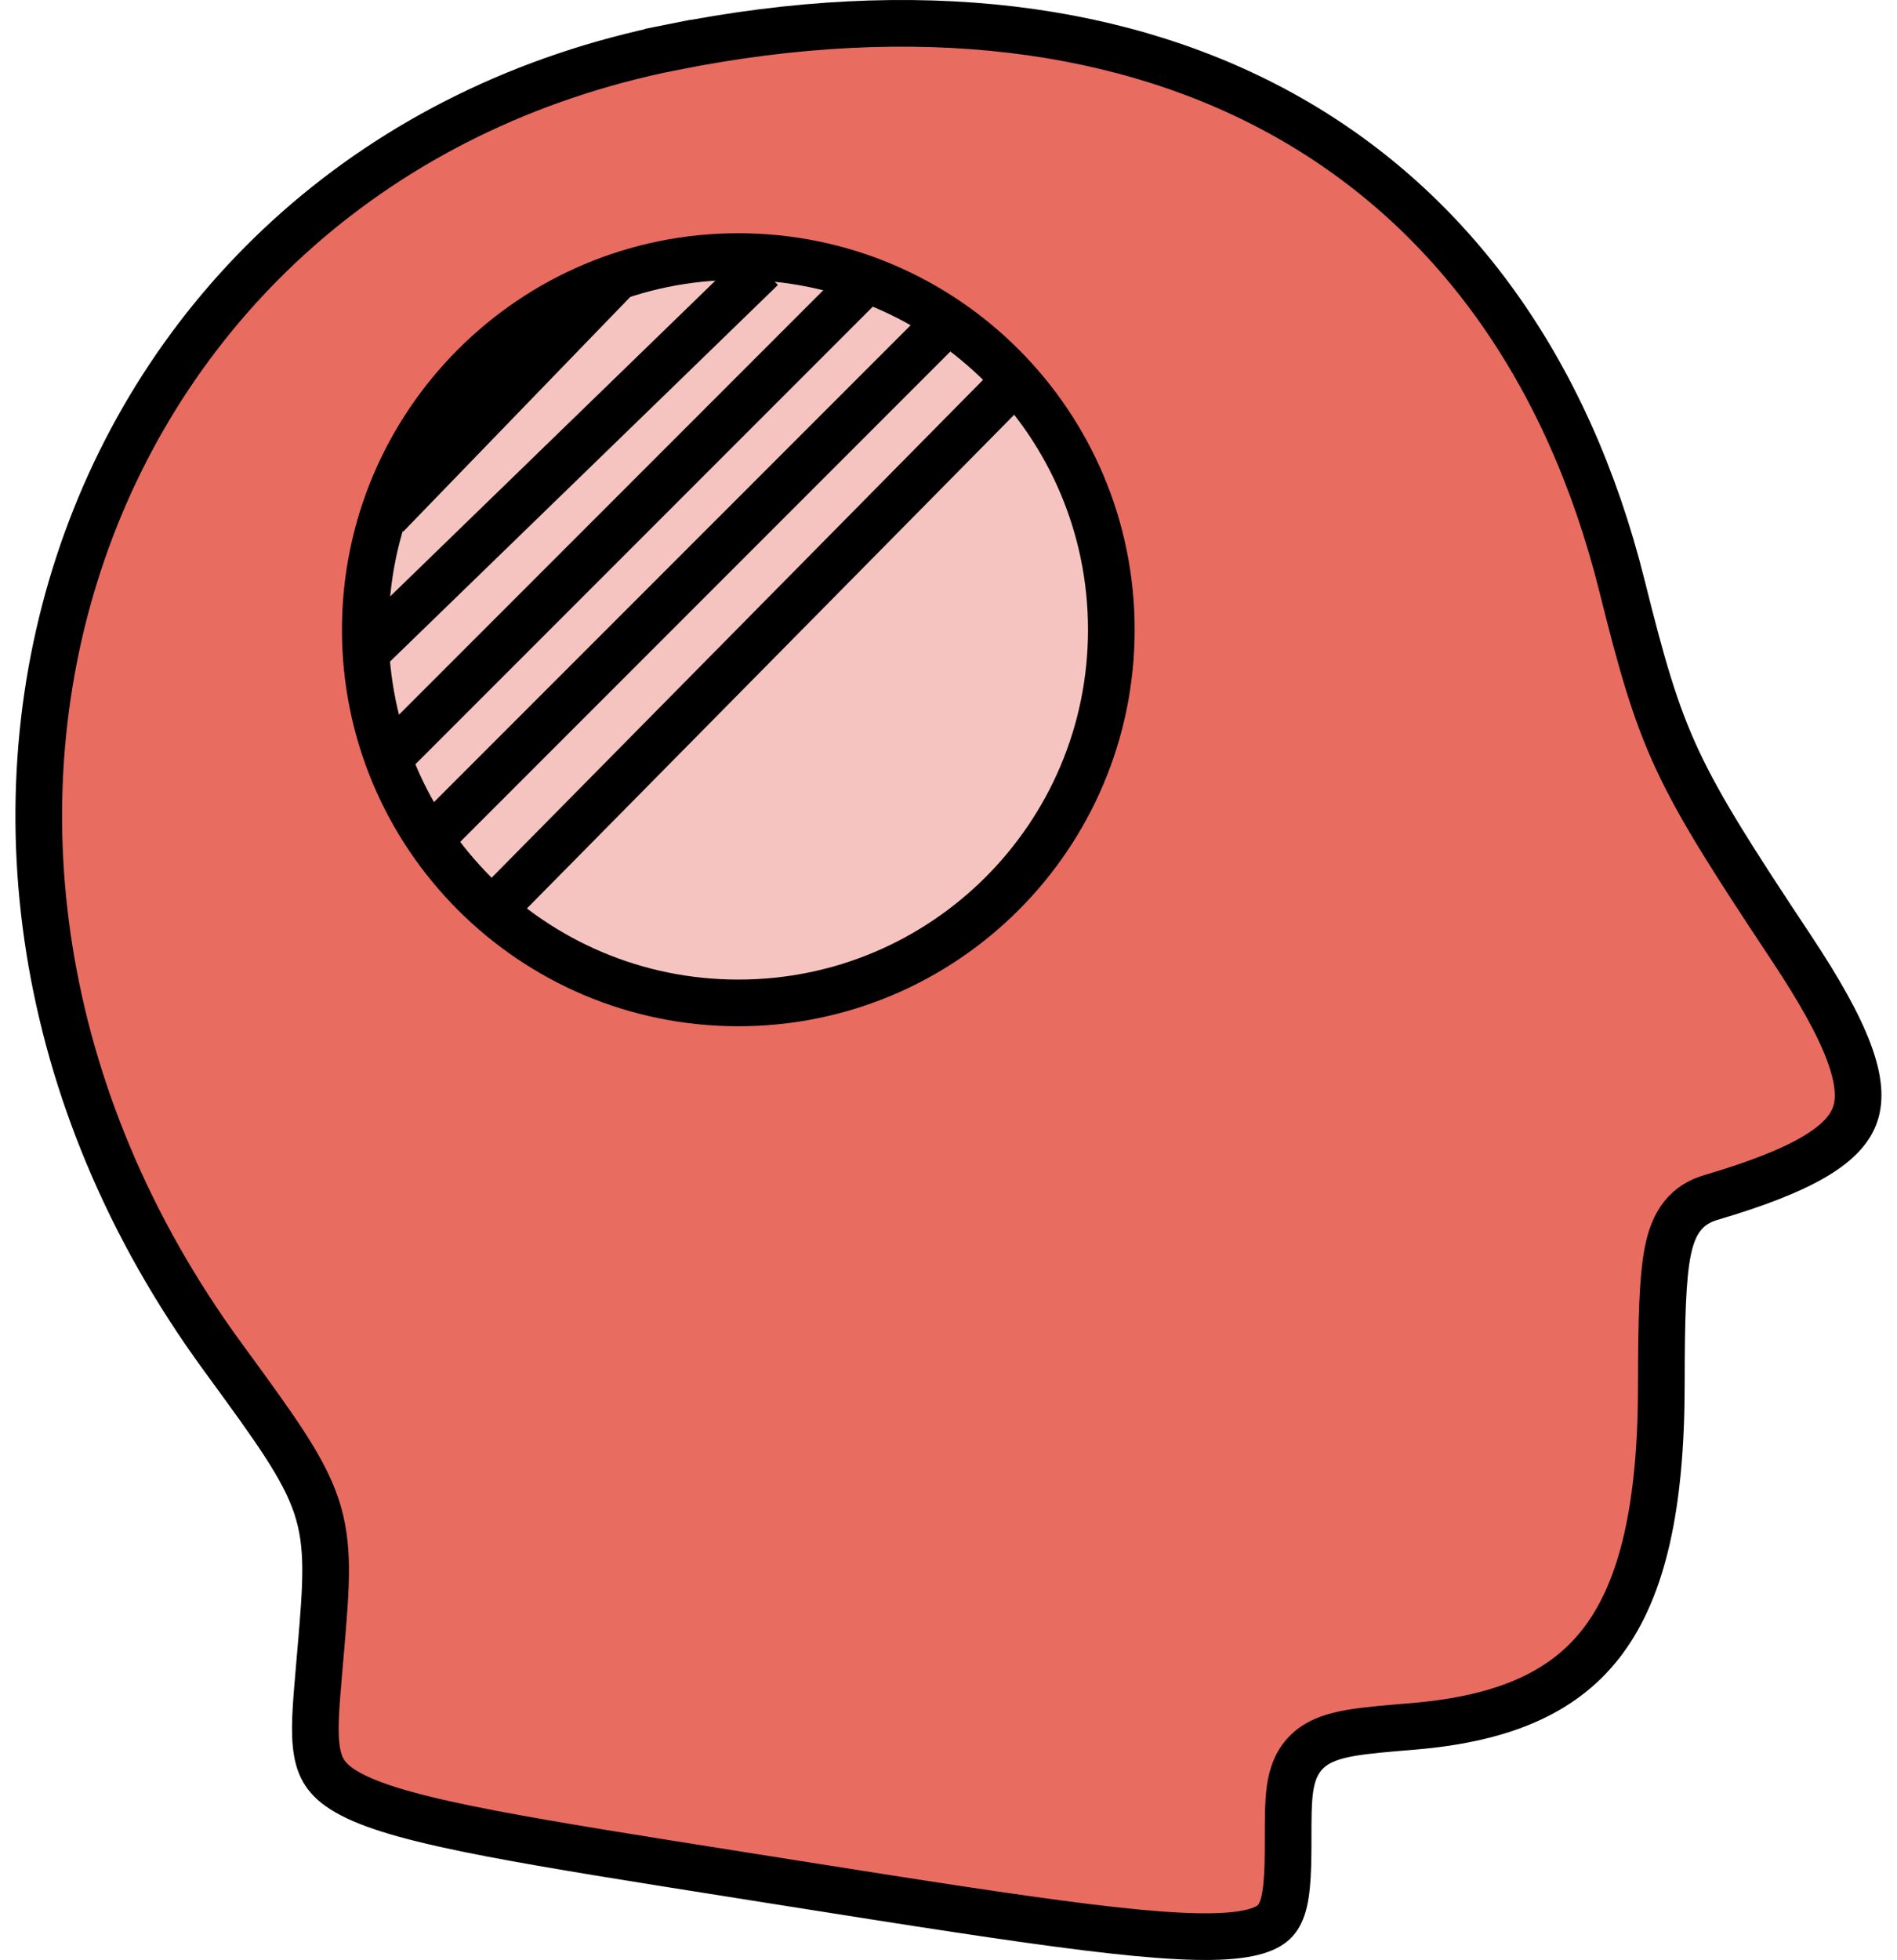 <svg width="61" height="63" viewBox="0 0 61 63" fill="none" xmlns="http://www.w3.org/2000/svg">
    <path
        d="M7.154 43.604L7.154 43.604C-5.026 26.924 2.52 5.335 21.613 1.518L21.466 0.783L21.613 1.518C29.483 -0.055 36.249 0.829 41.462 3.793C46.666 6.753 50.409 11.834 52.157 18.833L52.157 18.833C52.784 21.341 53.204 22.855 53.951 24.451C54.692 26.033 55.746 27.675 57.597 30.463C58.505 31.831 59.118 32.925 59.453 33.822C59.787 34.718 59.813 35.335 59.661 35.797C59.513 36.252 59.145 36.7 58.382 37.158C57.612 37.62 56.509 38.05 55.011 38.493L55.011 38.493C54.685 38.59 54.356 38.759 54.095 39.092C53.85 39.403 53.715 39.791 53.629 40.224C53.46 41.072 53.423 42.407 53.422 44.493V44.493C53.422 48.422 52.817 51.027 51.576 52.707C50.365 54.346 48.442 55.242 45.434 55.492L45.434 55.492L45.398 55.495C44.597 55.561 43.948 55.615 43.448 55.7C42.953 55.785 42.466 55.919 42.095 56.241C41.692 56.592 41.544 57.054 41.48 57.51C41.421 57.934 41.421 58.468 41.421 59.077V59.128C41.421 59.717 41.414 60.198 41.374 60.603C41.335 61.008 41.266 61.288 41.17 61.489C41.083 61.673 40.967 61.805 40.786 61.913C40.591 62.028 40.288 62.133 39.807 62.194C38.827 62.317 37.314 62.239 34.955 61.949C32.614 61.661 29.513 61.176 25.389 60.522C24.856 60.437 24.341 60.356 23.843 60.277C20.424 59.736 17.818 59.323 15.827 58.943C13.525 58.503 12.141 58.122 11.302 57.684C10.897 57.473 10.654 57.265 10.499 57.061C10.347 56.861 10.248 56.623 10.193 56.299C10.086 55.673 10.156 54.873 10.261 53.657C10.276 53.488 10.291 53.31 10.307 53.123L10.32 52.976C10.493 50.926 10.598 49.684 10.172 48.41C9.759 47.172 8.85 45.927 7.26 43.749L7.154 43.604M54.172 44.493Z"
        fill="#E96C61" stroke="black" stroke-width="1.5" />
    <path
        d="M35.736 20.242C35.736 26.867 30.366 32.237 23.741 32.237C17.116 32.237 11.746 26.867 11.746 20.242C11.746 13.617 17.116 8.247 23.741 8.247C30.366 8.247 35.736 13.617 35.736 20.242Z"
        fill="#F6C4C0" stroke="black" stroke-width="1.5" />
    <line y1="-0.75" x2="24.123" y2="-0.75" transform="matrix(0.703 -0.712 0.703 0.712 16.244 29.909)"
        stroke="black" stroke-width="1.5" />
    <path d="M13.922 26.876L30.199 10.599" stroke="black" stroke-width="1.5" />
    <path d="M12.496 24.366L27.865 8.997" stroke="black" stroke-width="1.5" />
    <path d="M11.746 20.992L24.492 8.622" stroke="black" stroke-width="1.5" />
    <path d="M12.428 16.567L19.97 8.772" stroke="black" stroke-width="1.5" />
</svg>